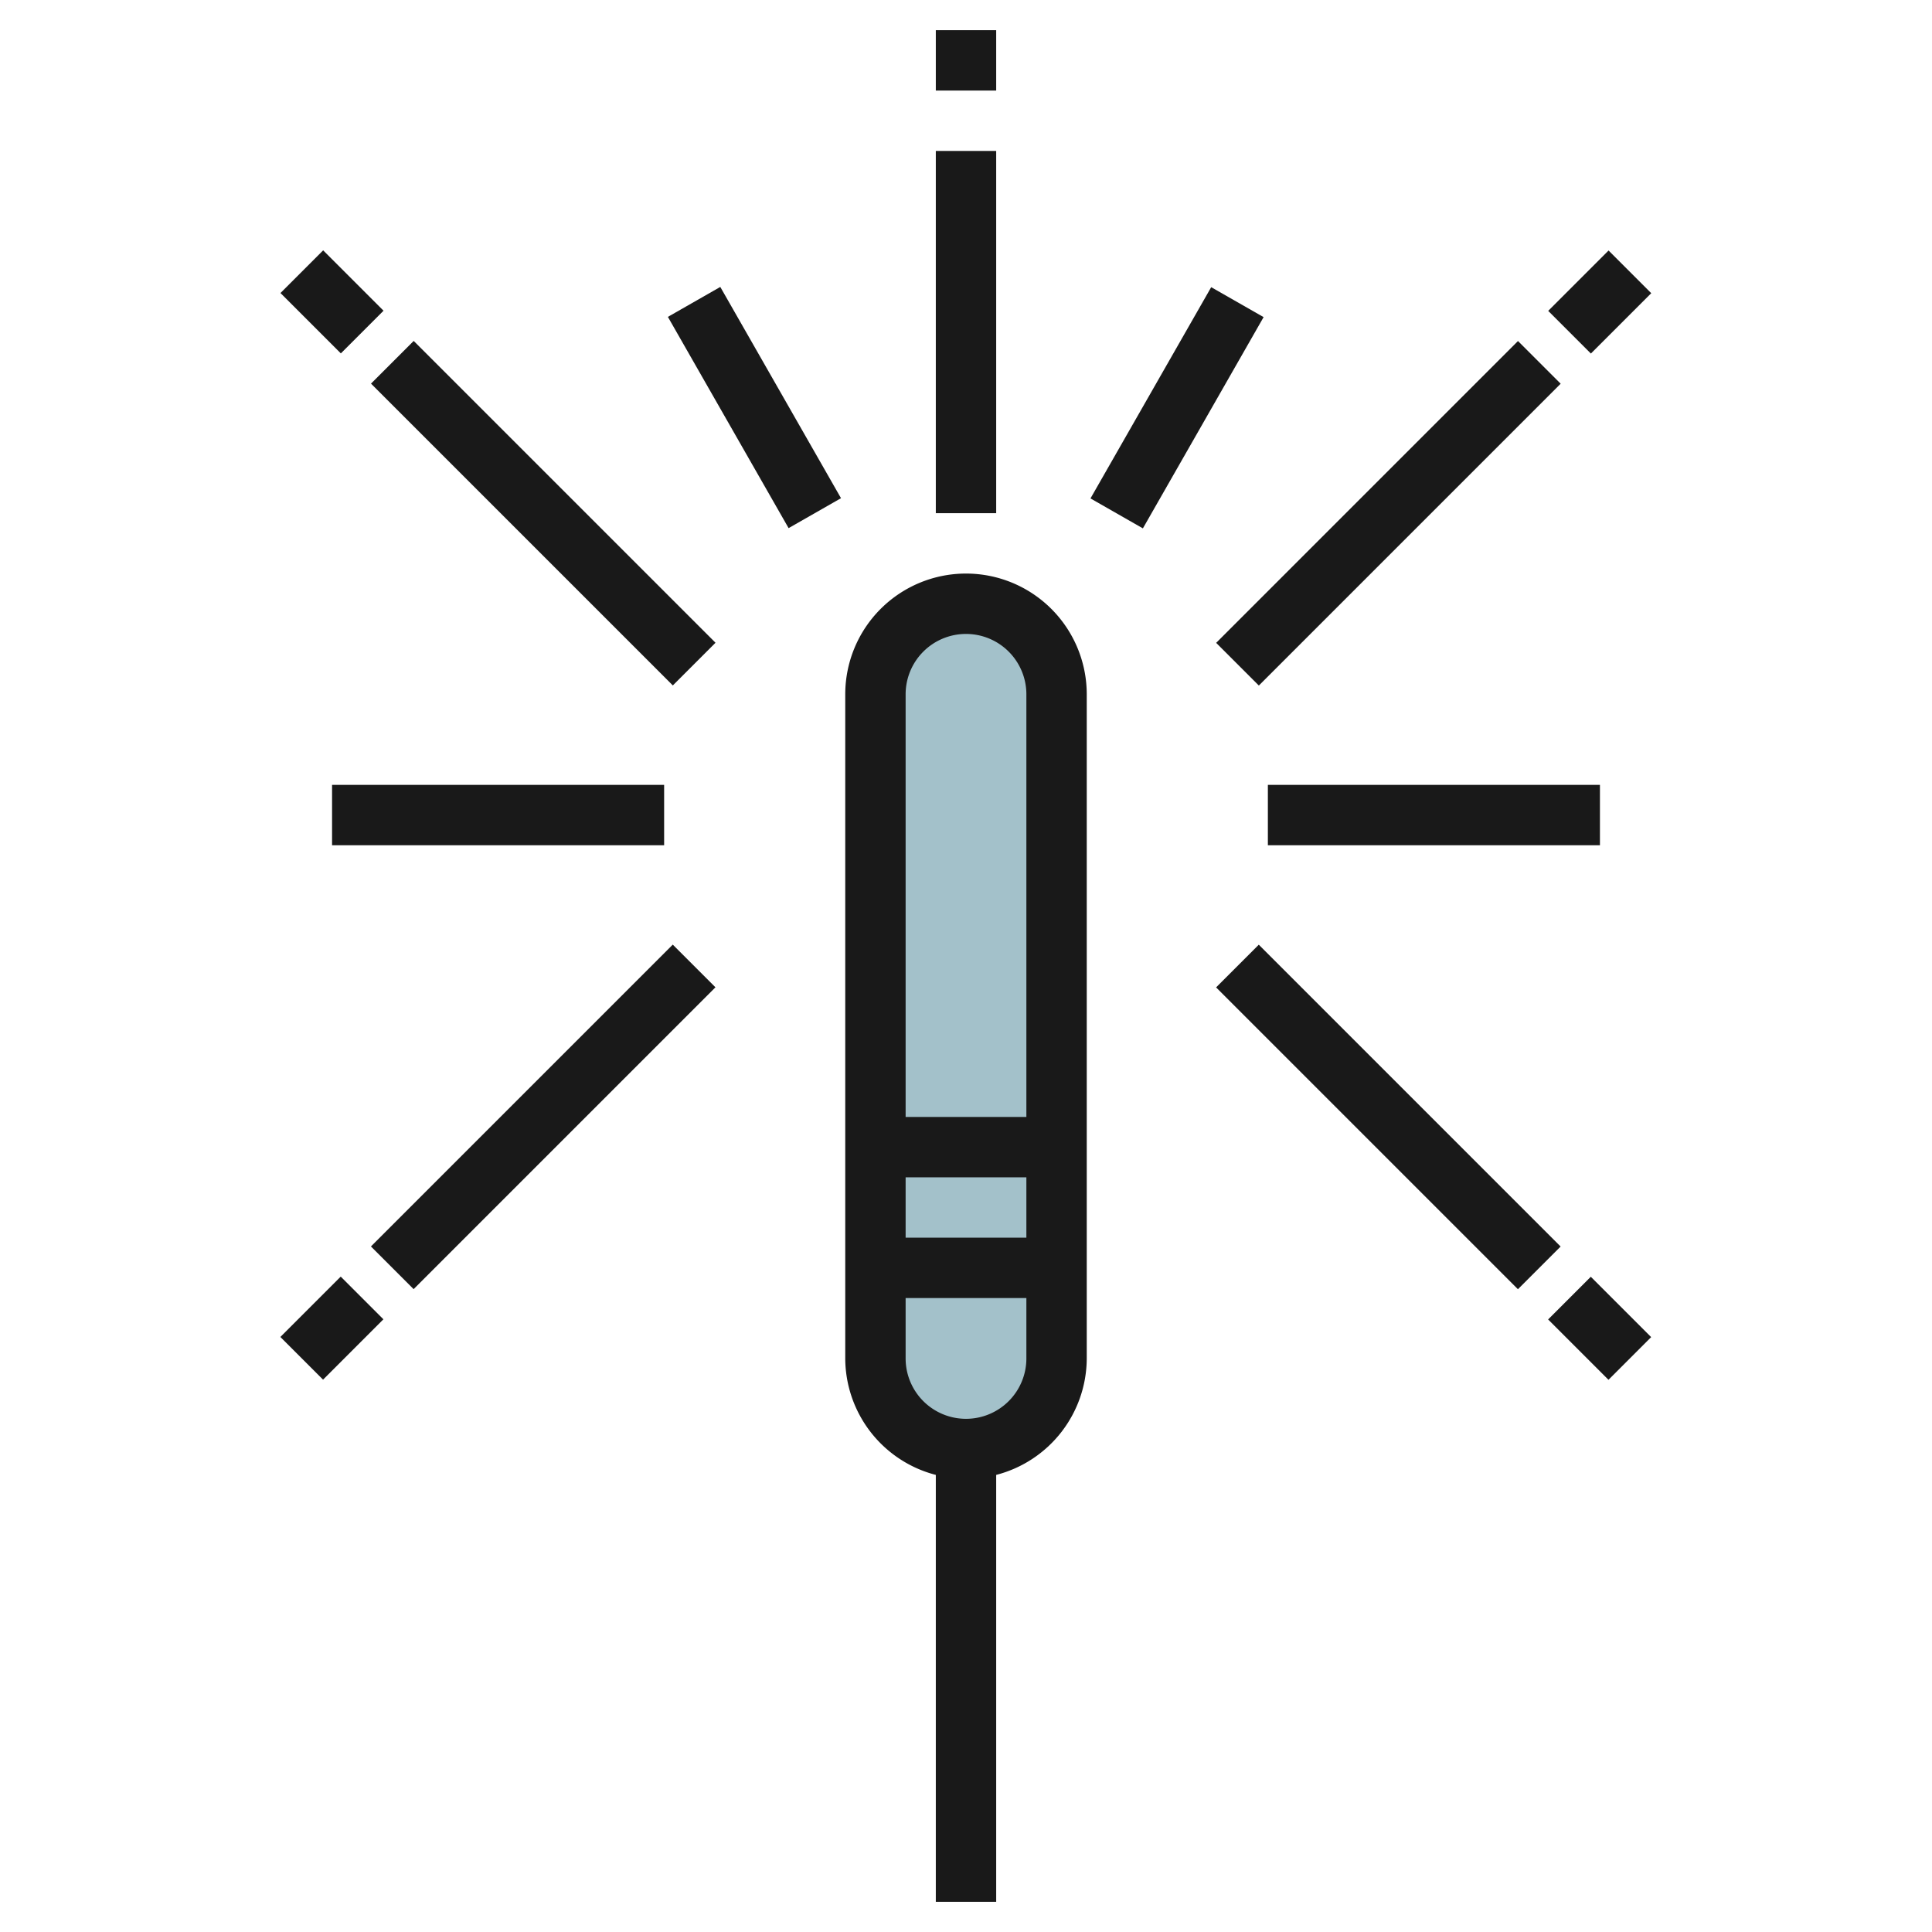 <svg id="Layer_3" height="512" viewBox="0 0 64 64" width="512" xmlns="http://www.w3.org/2000/svg" data-name="Layer 3"><rect fill="#a3c1ca" height="28" rx="3" width="6" x="29" y="20"/><g fill="#191919"><path d="m32 19a4 4 0 0 0 -4 4v22a4 4 0 0 0 3 3.858v14.142h2v-14.142a4 4 0 0 0 3-3.858v-22a4 4 0 0 0 -4-4zm0 2a2 2 0 0 1 2 2v14h-4v-14a2 2 0 0 1 2-2zm2 18v2h-4v-2zm-2 8a2 2 0 0 1 -2-2v-2h4v2a2 2 0 0 1 -2 2z"/><path d="m31 5h2v12h-2z"/><path d="m31 1h2v2h-2z"/><path d="m38.929 16h14.142v2h-14.142z" transform="matrix(.707 -.707 .707 .707 1.452 37.506)"/><path d="m51.586 9h2.828v2h-2.828z" transform="matrix(.707 -.707 .707 .707 8.452 40.406)"/><path d="m17 9.929h2v14.142h-2z" transform="matrix(.707 -.707 .707 .707 -6.749 17.707)"/><path d="m10 8.586h2v2.828h-2z" transform="matrix(.707 -.707 .707 .707 -3.849 10.707)"/><path d="m24 9.469h2v8.062h-2z" transform="matrix(.868 -.496 .496 .868 -3.404 14.182)"/><path d="m34.969 12.5h8.062v2h-8.062z" transform="matrix(.496 -.868 .868 .496 7.929 40.664)"/><path d="m45 29.929h2v14.142h-2z" transform="matrix(.707 -.707 .707 .707 -12.69 43.364)"/><path d="m52 42.586h2v2.828h-2z" transform="matrix(.707 -.707 .707 .707 -15.589 50.364)"/><path d="m10.929 36h14.142v2h-14.142z" transform="matrix(.707 -.707 .707 .707 -20.891 23.565)"/><path d="m9.586 43h2.828v2h-2.828z" transform="matrix(.707 -.707 .707 .707 -27.891 20.665)"/><path d="m42 26h11v2h-11z"/><path d="m11 26h11v2h-11z"/></g></svg>